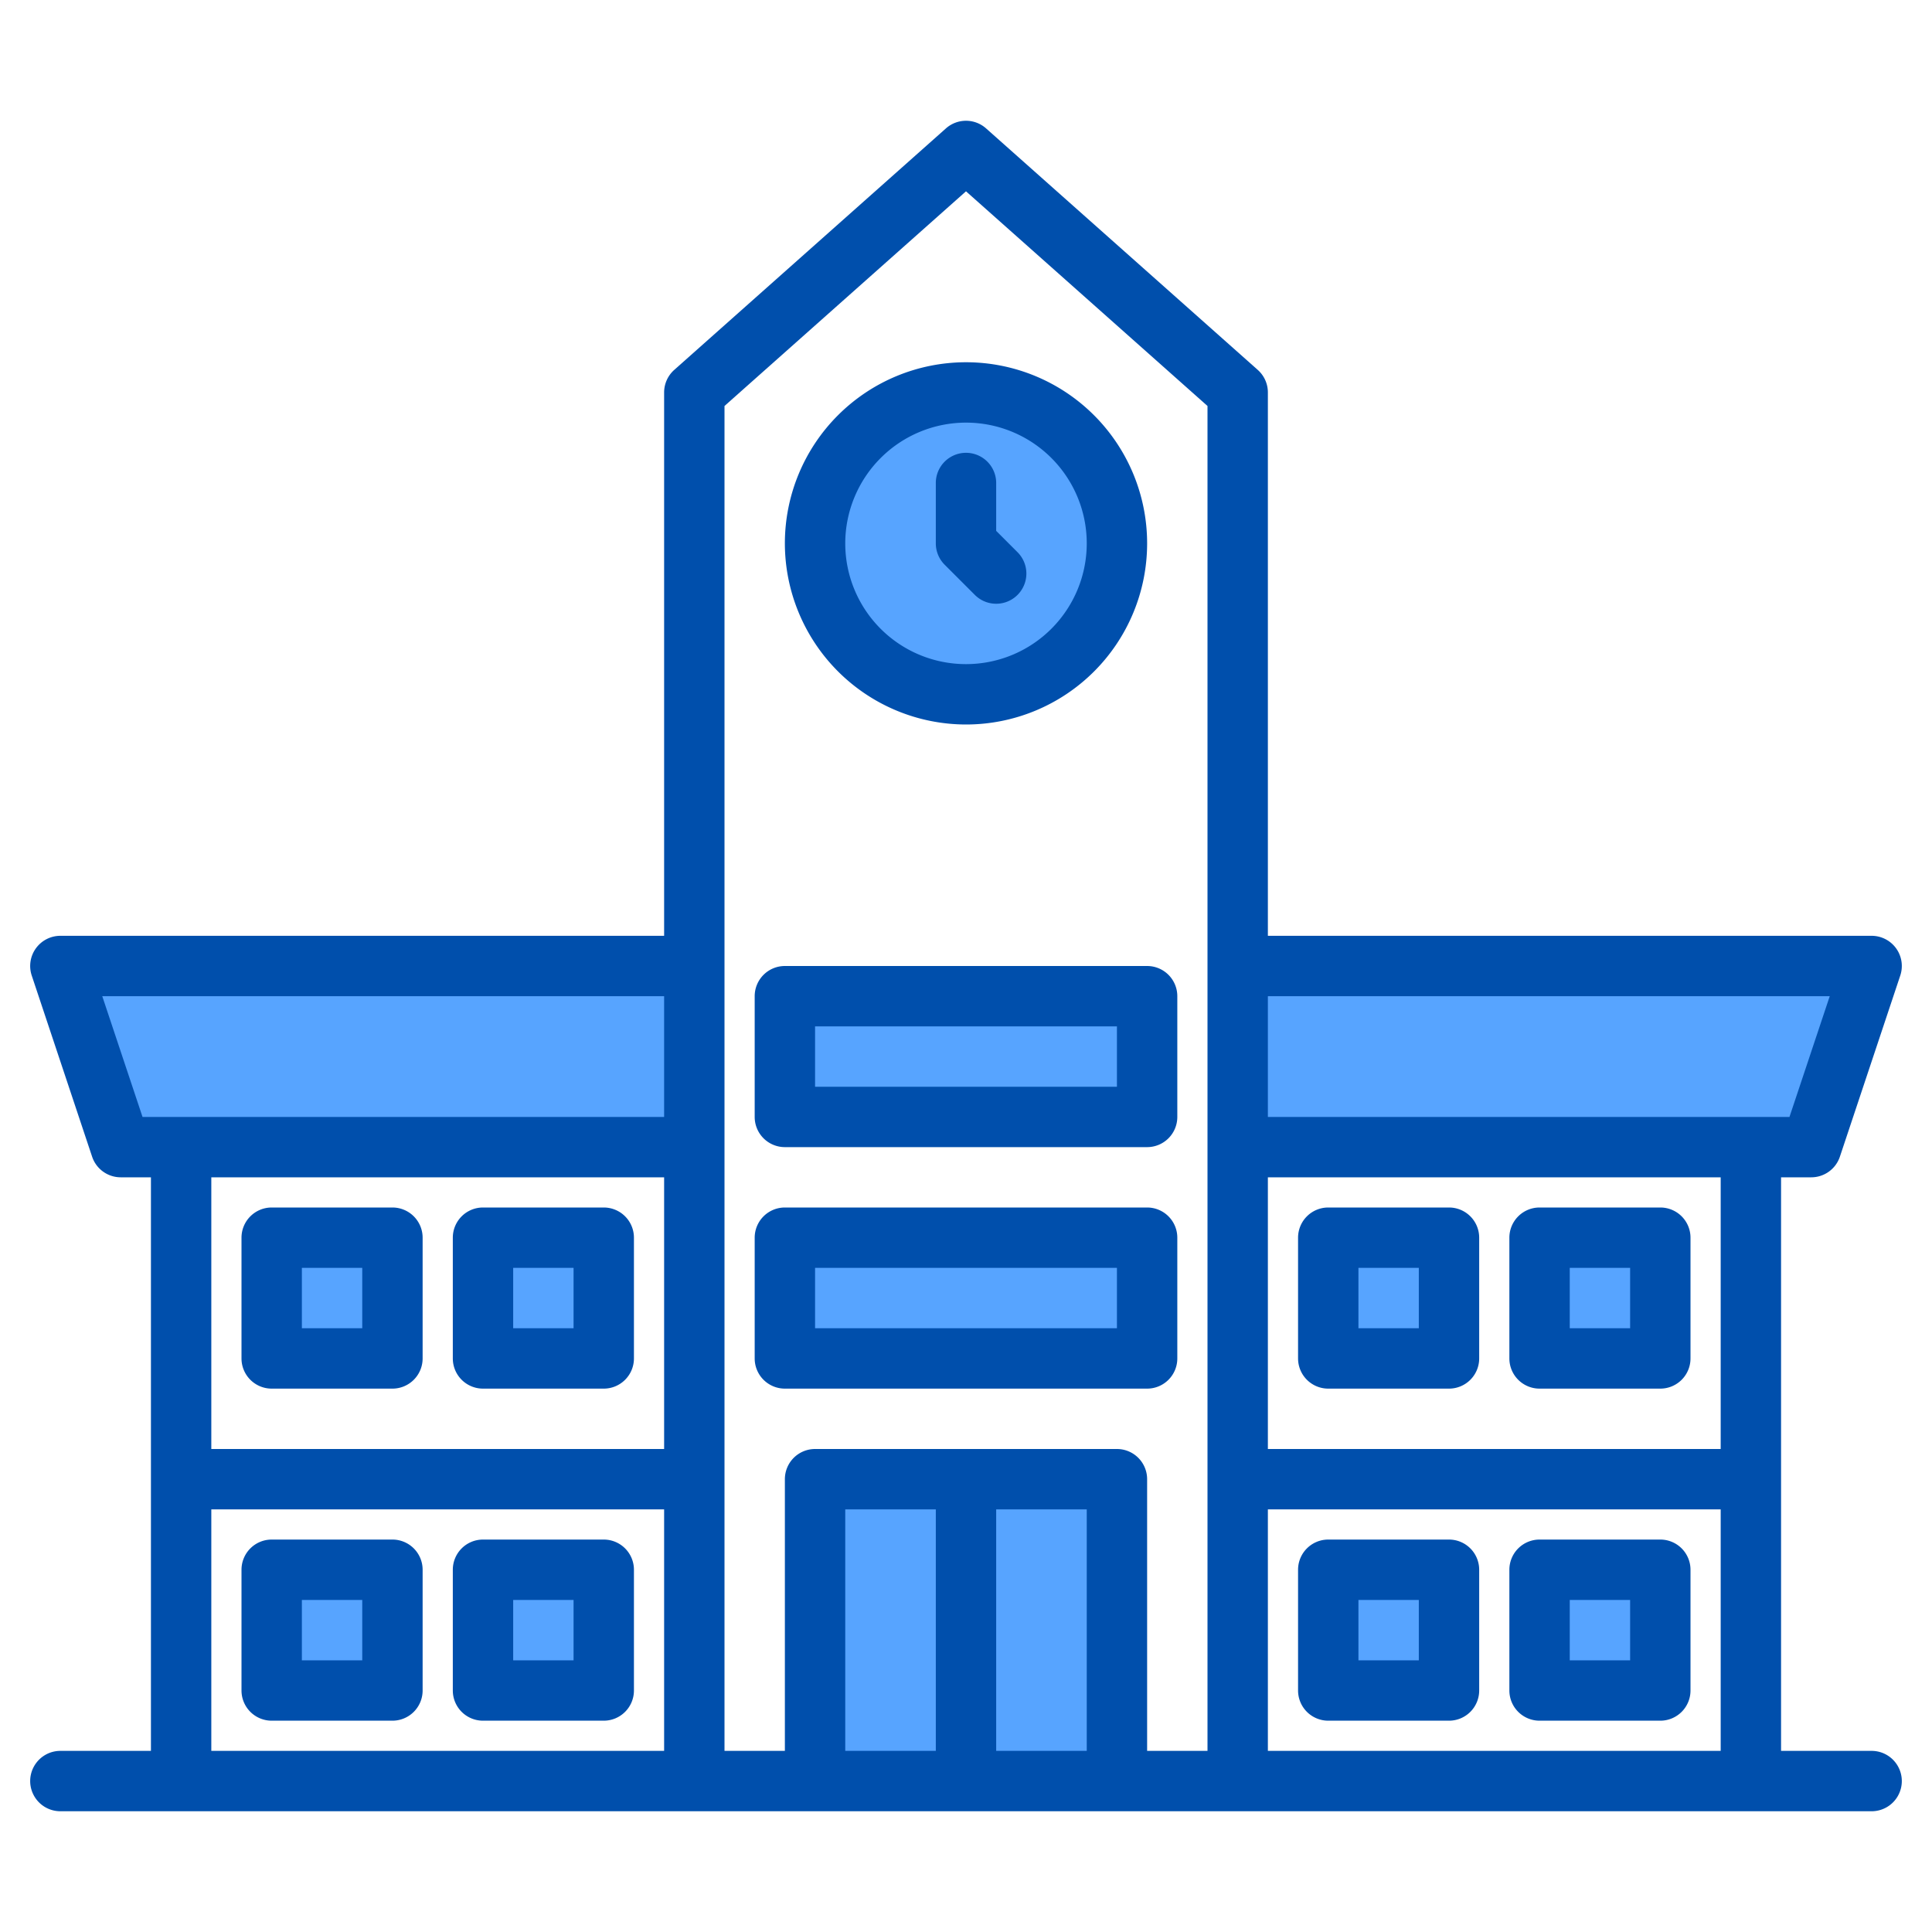 <svg height="512" viewBox="0 0 512 512" width="512" xmlns="http://www.w3.org/2000/svg"><g><g fill="#57a4ff"><path d="m216 392h80v80h-80z"/><circle cx="256" cy="144" r="40"/><path d="m208 264h96v32h-96z"/><path d="m208 328h96v32h-96z"/><circle cx="256" cy="144" r="40"/><path d="m216 392h80v80h-80z"/><path d="m184 256v48h-152l-16-48z"/><path d="m72 328h32v32h-32z"/><path d="m72 416h32v32h-32z"/><path d="m128 328h32v32h-32z"/><path d="m128 416h32v32h-32z"/><path d="m72 328h32v32h-32z"/><path d="m72 416h32v32h-32z"/><path d="m128 328h32v32h-32z"/><path d="m208 328h96v32h-96z"/><path d="m208 264h96v32h-96z"/><path d="m128 416h32v32h-32z"/><path d="m496 256-16 48h-152v-48z"/><path d="m352 328h32v32h-32z"/><path d="m352 416h32v32h-32z"/><path d="m408 328h32v32h-32z"/><path d="m408 416h32v32h-32z"/><path d="m408 328h32v32h-32z"/><path d="m408 416h32v32h-32z"/><path d="m352 328h32v32h-32z"/><path d="m352 416h32v32h-32z"/></g><g fill="#004fac"><path d="m496 464h-24v-152h8a8 8 0 0 0 7.59-5.47l16-48a8 8 0 0 0 -7.59-10.53h-160v-144a7.994 7.994 0 0 0 -2.69-5.98l-72-64a8 8 0 0 0 -10.62 0l-72 64a7.994 7.994 0 0 0 -2.69 5.98v144h-160a8 8 0 0 0 -7.59 10.53l16 48a8 8 0 0 0 7.59 5.47h8v152h-24a8 8 0 0 0 0 16h480a8 8 0 0 0 0-16zm-320 0h-120v-64h120zm0-80h-120v-72h120zm0-88h-138.23l-10.67-32h148.9zm72 168h-24v-64h24zm40 0h-24v-64h24zm32 0h-16v-72a8 8 0 0 0 -8-8h-80a8 8 0 0 0 -8 8v72h-16v-356.41l64-56.89 64 56.89zm136 0h-120v-64h120zm0-80h-120v-72h120zm-120-88v-32h148.9l-10.67 32z"/><path d="m256 192a48 48 0 1 0 -48-48 48.054 48.054 0 0 0 48 48zm0-80a32 32 0 1 1 -32 32 32.036 32.036 0 0 1 32-32z"/><path d="m72 368h32a8 8 0 0 0 8-8v-32a8 8 0 0 0 -8-8h-32a8 8 0 0 0 -8 8v32a8 8 0 0 0 8 8zm8-32h16v16h-16z"/><path d="m104 408h-32a8 8 0 0 0 -8 8v32a8 8 0 0 0 8 8h32a8 8 0 0 0 8-8v-32a8 8 0 0 0 -8-8zm-8 32h-16v-16h16z"/><path d="m128 368h32a8 8 0 0 0 8-8v-32a8 8 0 0 0 -8-8h-32a8 8 0 0 0 -8 8v32a8 8 0 0 0 8 8zm8-32h16v16h-16z"/><path d="m208 368h96a8 8 0 0 0 8-8v-32a8 8 0 0 0 -8-8h-96a8 8 0 0 0 -8 8v32a8 8 0 0 0 8 8zm8-32h80v16h-80z"/><path d="m208 304h96a8 8 0 0 0 8-8v-32a8 8 0 0 0 -8-8h-96a8 8 0 0 0 -8 8v32a8 8 0 0 0 8 8zm8-32h80v16h-80z"/><path d="m160 408h-32a8 8 0 0 0 -8 8v32a8 8 0 0 0 8 8h32a8 8 0 0 0 8-8v-32a8 8 0 0 0 -8-8zm-8 32h-16v-16h16z"/><path d="m408 368h32a8 8 0 0 0 8-8v-32a8 8 0 0 0 -8-8h-32a8 8 0 0 0 -8 8v32a8 8 0 0 0 8 8zm8-32h16v16h-16z"/><path d="m440 408h-32a8 8 0 0 0 -8 8v32a8 8 0 0 0 8 8h32a8 8 0 0 0 8-8v-32a8 8 0 0 0 -8-8zm-8 32h-16v-16h16z"/><path d="m352 368h32a8 8 0 0 0 8-8v-32a8 8 0 0 0 -8-8h-32a8 8 0 0 0 -8 8v32a8 8 0 0 0 8 8zm8-32h16v16h-16z"/><path d="m384 408h-32a8 8 0 0 0 -8 8v32a8 8 0 0 0 8 8h32a8 8 0 0 0 8-8v-32a8 8 0 0 0 -8-8zm-8 32h-16v-16h16z"/><path d="m258.343 157.657a8 8 0 1 0 11.314-11.314l-5.657-5.656v-12.687a8 8 0 0 0 -16 0v16a8 8 0 0 0 2.343 5.657z"/></g></g></svg>